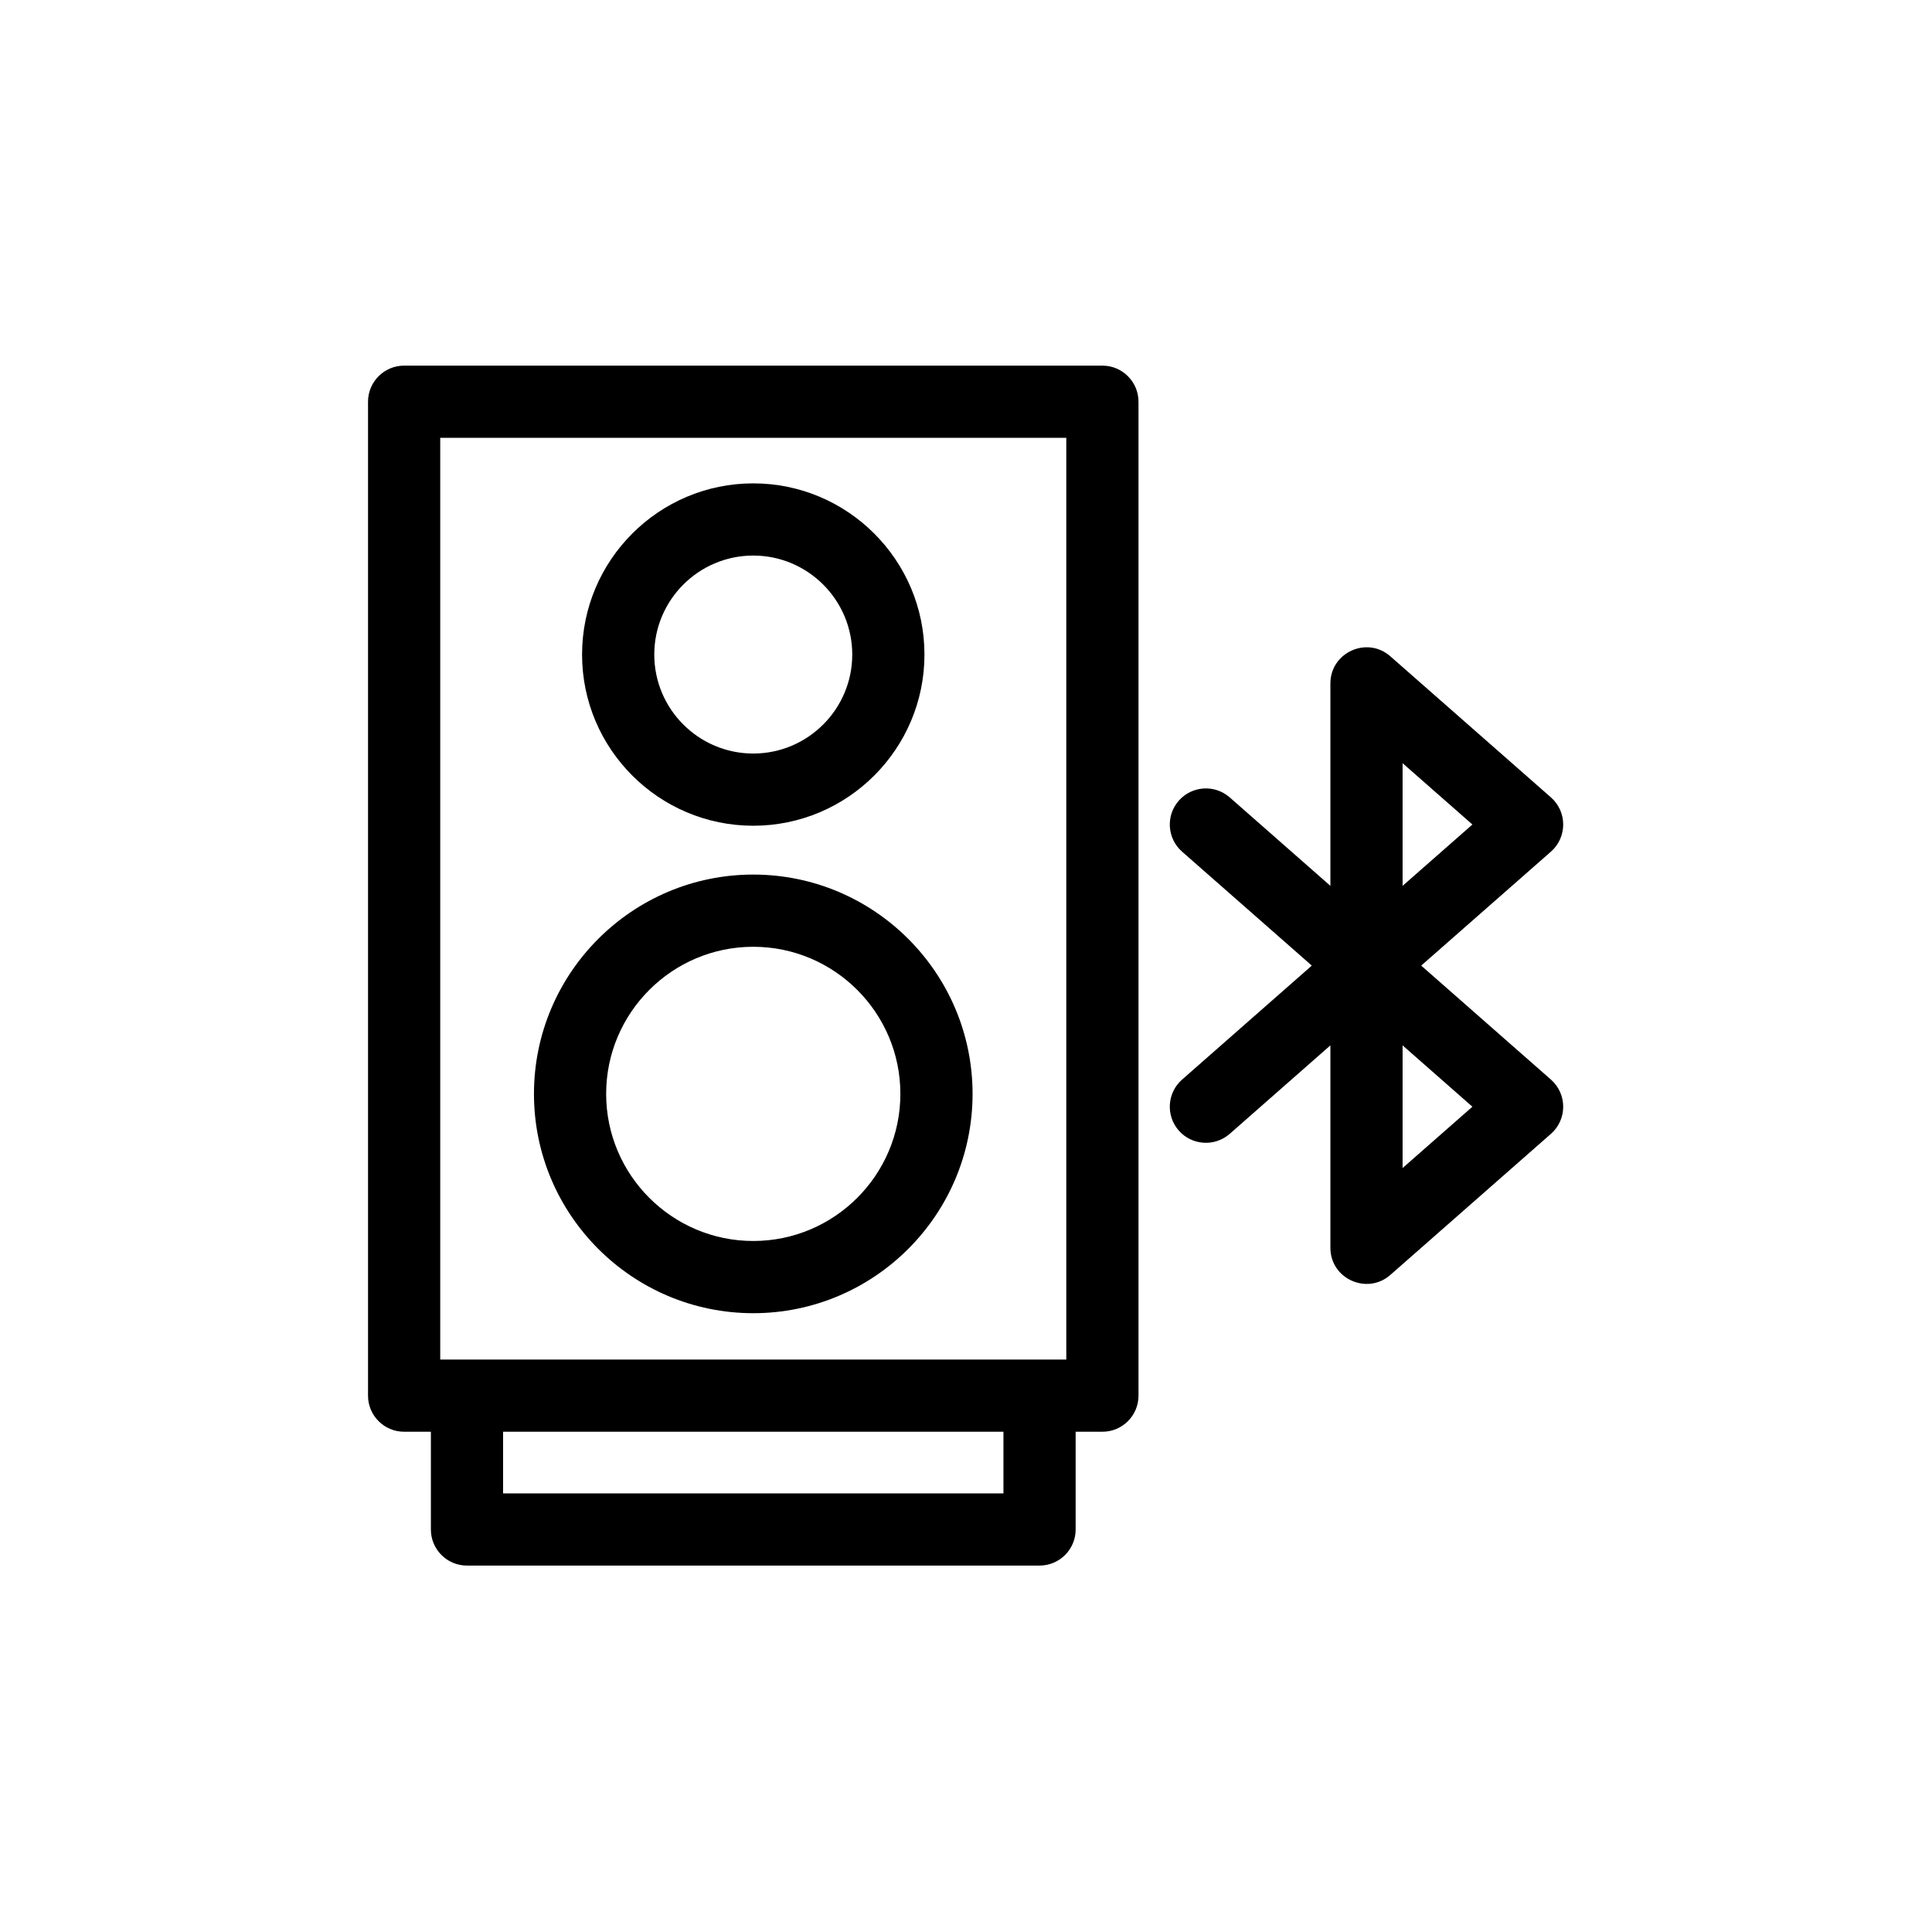 <svg version="1.0" preserveAspectRatio="xMidYMid meet" height="512" viewBox="0 0 384 384" zoomAndPan="magnify" width="512" xmlns:xlink="http://www.w3.org/1999/xlink" xmlns="http://www.w3.org/2000/svg"><defs><clipPath id="6945166859"><path clip-rule="nonzero" d="M 73 72.672 L 227 72.672 L 227 311.172 L 73 311.172 Z M 73 72.672"></path></clipPath></defs><path fill-rule="nonzero" fill-opacity="1" d="M 308.262 214.578 L 282.473 191.922 L 308.262 169.27 C 311.512 166.414 311.508 161.344 308.262 158.488 L 276.34 130.445 C 271.707 126.375 264.426 129.684 264.426 135.836 L 264.426 176.07 L 244.418 158.488 C 241.438 155.875 236.906 156.168 234.289 159.145 C 231.676 162.121 231.969 166.652 234.945 169.27 L 260.73 191.922 L 234.945 214.578 C 231.969 217.191 231.676 221.727 234.289 224.703 C 236.906 227.68 241.438 227.973 244.418 225.359 L 264.426 207.777 L 264.426 248.012 C 264.426 254.195 271.738 257.445 276.34 253.402 L 308.262 225.359 C 311.512 222.5 311.508 217.434 308.262 214.578 Z M 278.777 151.691 L 292.652 163.879 L 278.777 176.07 Z M 278.777 232.156 L 278.777 207.777 L 292.652 219.969 Z M 278.777 232.156" fill="#000000"></path><g clip-path="url(#6945166859)"><path fill-rule="nonzero" fill-opacity="1" d="M 219.109 72.672 L 80.324 72.672 C 76.363 72.672 73.148 75.887 73.148 79.848 L 73.148 277.395 C 73.148 281.359 76.363 284.57 80.324 284.57 L 85.641 284.57 L 85.641 304 C 85.641 307.961 88.855 311.172 92.816 311.172 L 206.617 311.172 C 210.578 311.172 213.793 307.961 213.793 304 L 213.793 284.57 L 219.109 284.57 C 223.07 284.57 226.285 281.359 226.285 277.395 L 226.285 79.848 C 226.285 75.887 223.07 72.672 219.109 72.672 Z M 199.441 296.824 L 99.992 296.824 L 99.992 284.57 L 199.441 284.57 Z M 211.934 270.219 C 209.121 270.219 102.539 270.219 87.5 270.219 L 87.5 87.023 L 211.934 87.023 Z M 211.934 270.219" fill="#000000"></path></g><path fill-rule="nonzero" fill-opacity="1" d="M 149.715 261.008 C 173.75 261.008 193.305 241.453 193.305 217.418 C 193.305 193.383 173.754 173.828 149.715 173.828 C 125.68 173.828 106.129 193.383 106.129 217.418 C 106.129 241.453 125.68 261.008 149.715 261.008 Z M 149.715 188.18 C 165.84 188.18 178.957 201.293 178.957 217.418 C 178.957 233.539 165.84 246.656 149.715 246.656 C 133.594 246.656 120.477 233.539 120.477 217.418 C 120.477 201.297 133.594 188.18 149.715 188.18 Z M 149.715 188.18" fill="#000000"></path><path fill-rule="nonzero" fill-opacity="1" d="M 149.715 164.121 C 168.477 164.121 183.742 148.859 183.742 130.098 C 183.742 111.336 168.477 96.074 149.715 96.074 C 130.957 96.074 115.691 111.336 115.691 130.098 C 115.691 148.859 130.957 164.121 149.715 164.121 Z M 149.715 110.422 C 160.562 110.422 169.391 119.25 169.391 130.098 C 169.391 140.945 160.562 149.77 149.715 149.77 C 138.867 149.77 130.043 140.945 130.043 130.098 C 130.043 119.25 138.867 110.422 149.715 110.422 Z M 149.715 110.422" fill="#000000"></path></svg>